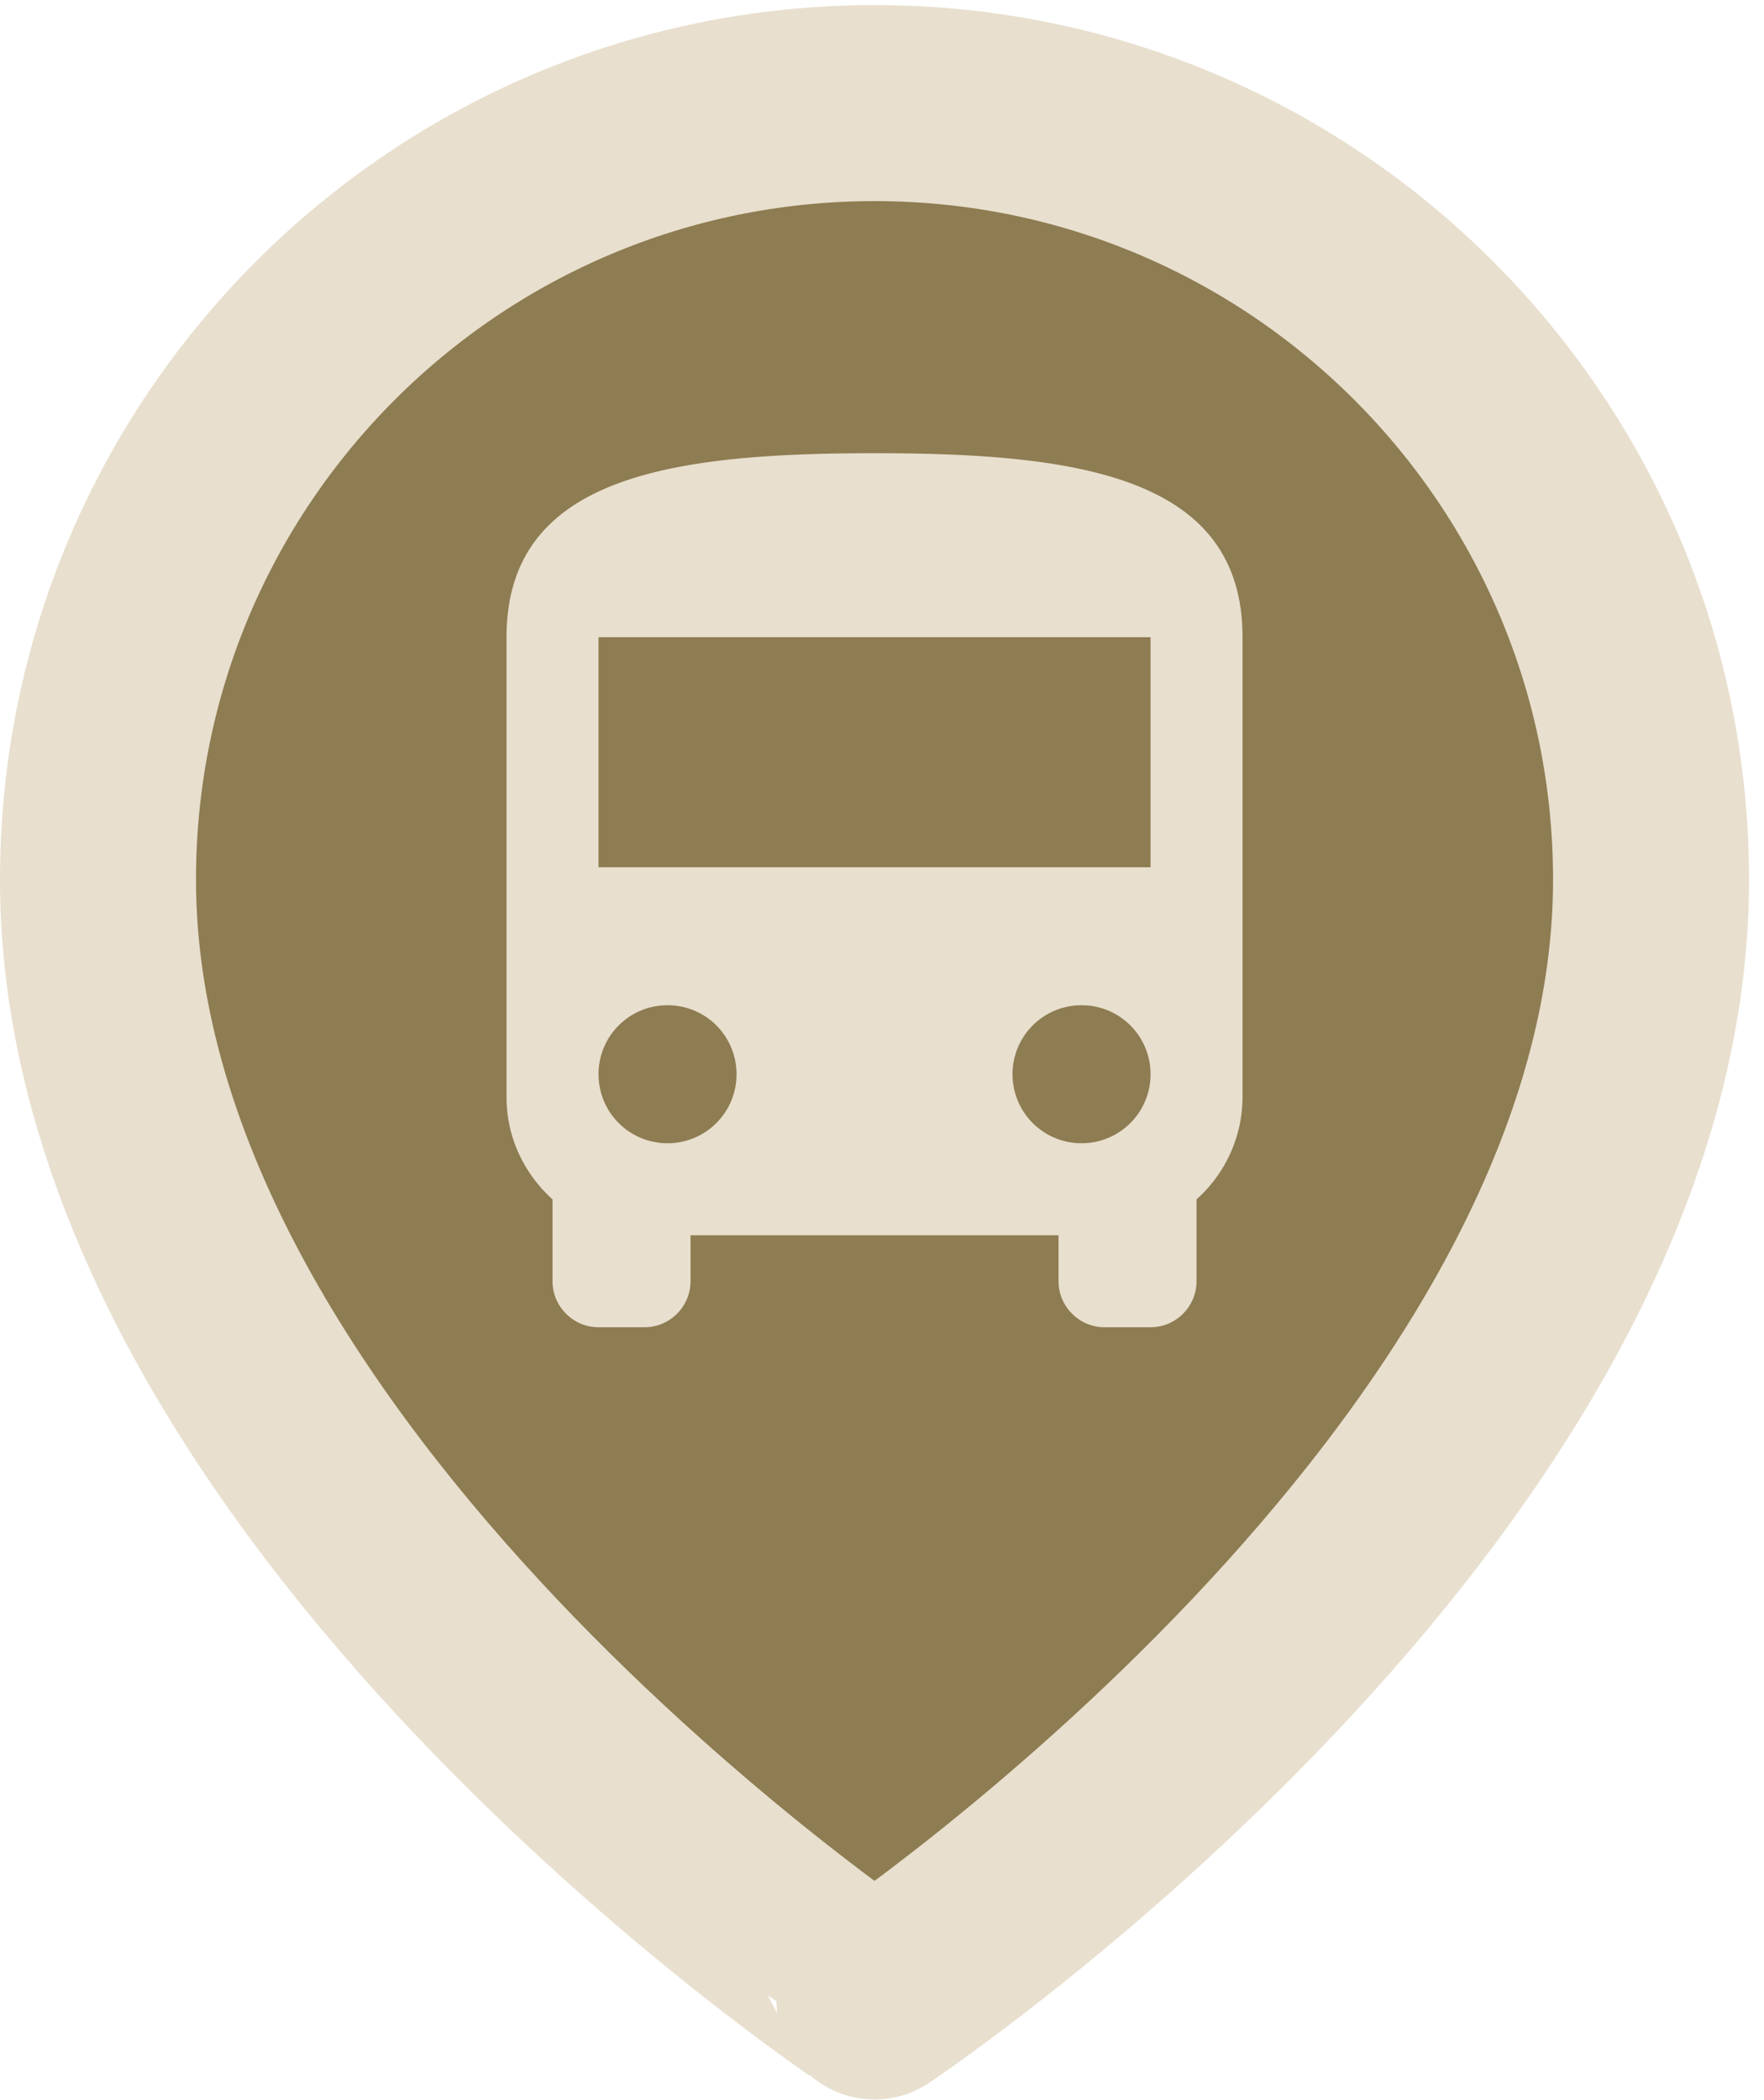 <?xml version="1.0" encoding="UTF-8"?>
<svg xmlns="http://www.w3.org/2000/svg" width="63" height="75" viewBox="0 0 63 75" fill="none">
  <path d="M58.966 31.415c0 21.57-27.733 40.06-27.733 40.06S3.5 52.984 3.5 31.414C3.5 16.1 15.916 3.682 31.233 3.682S58.966 16.1 58.966 31.415z" fill="#8E7C52" stroke="#E8DFCE" stroke-width="7" stroke-linecap="round" stroke-linejoin="round"></path>
  <path d="M18.09 39.185c0 1.445.641 2.743 1.643 3.647v2.924c0 .904.74 1.643 1.643 1.643h1.643c.904 0 1.643-.74 1.643-1.643v-1.643h13.143v1.643c0 .904.74 1.643 1.643 1.643h1.643c.903 0 1.642-.74 1.642-1.643v-2.924a4.906 4.906 0 001.643-3.647V22.756c0-5.75-5.881-6.571-13.143-6.571-7.261 0-13.143.821-13.143 6.571v16.429zm5.75 1.643a2.461 2.461 0 01-2.464-2.465 2.46 2.46 0 012.464-2.464 2.46 2.46 0 012.465 2.464 2.462 2.462 0 01-2.465 2.465zm14.786 0a2.461 2.461 0 01-2.464-2.465 2.46 2.46 0 012.464-2.464 2.46 2.46 0 012.465 2.464 2.462 2.462 0 01-2.465 2.465zm2.465-9.858H21.376v-8.214h19.715v8.214z" fill="#E8DFCE"></path>
</svg>
